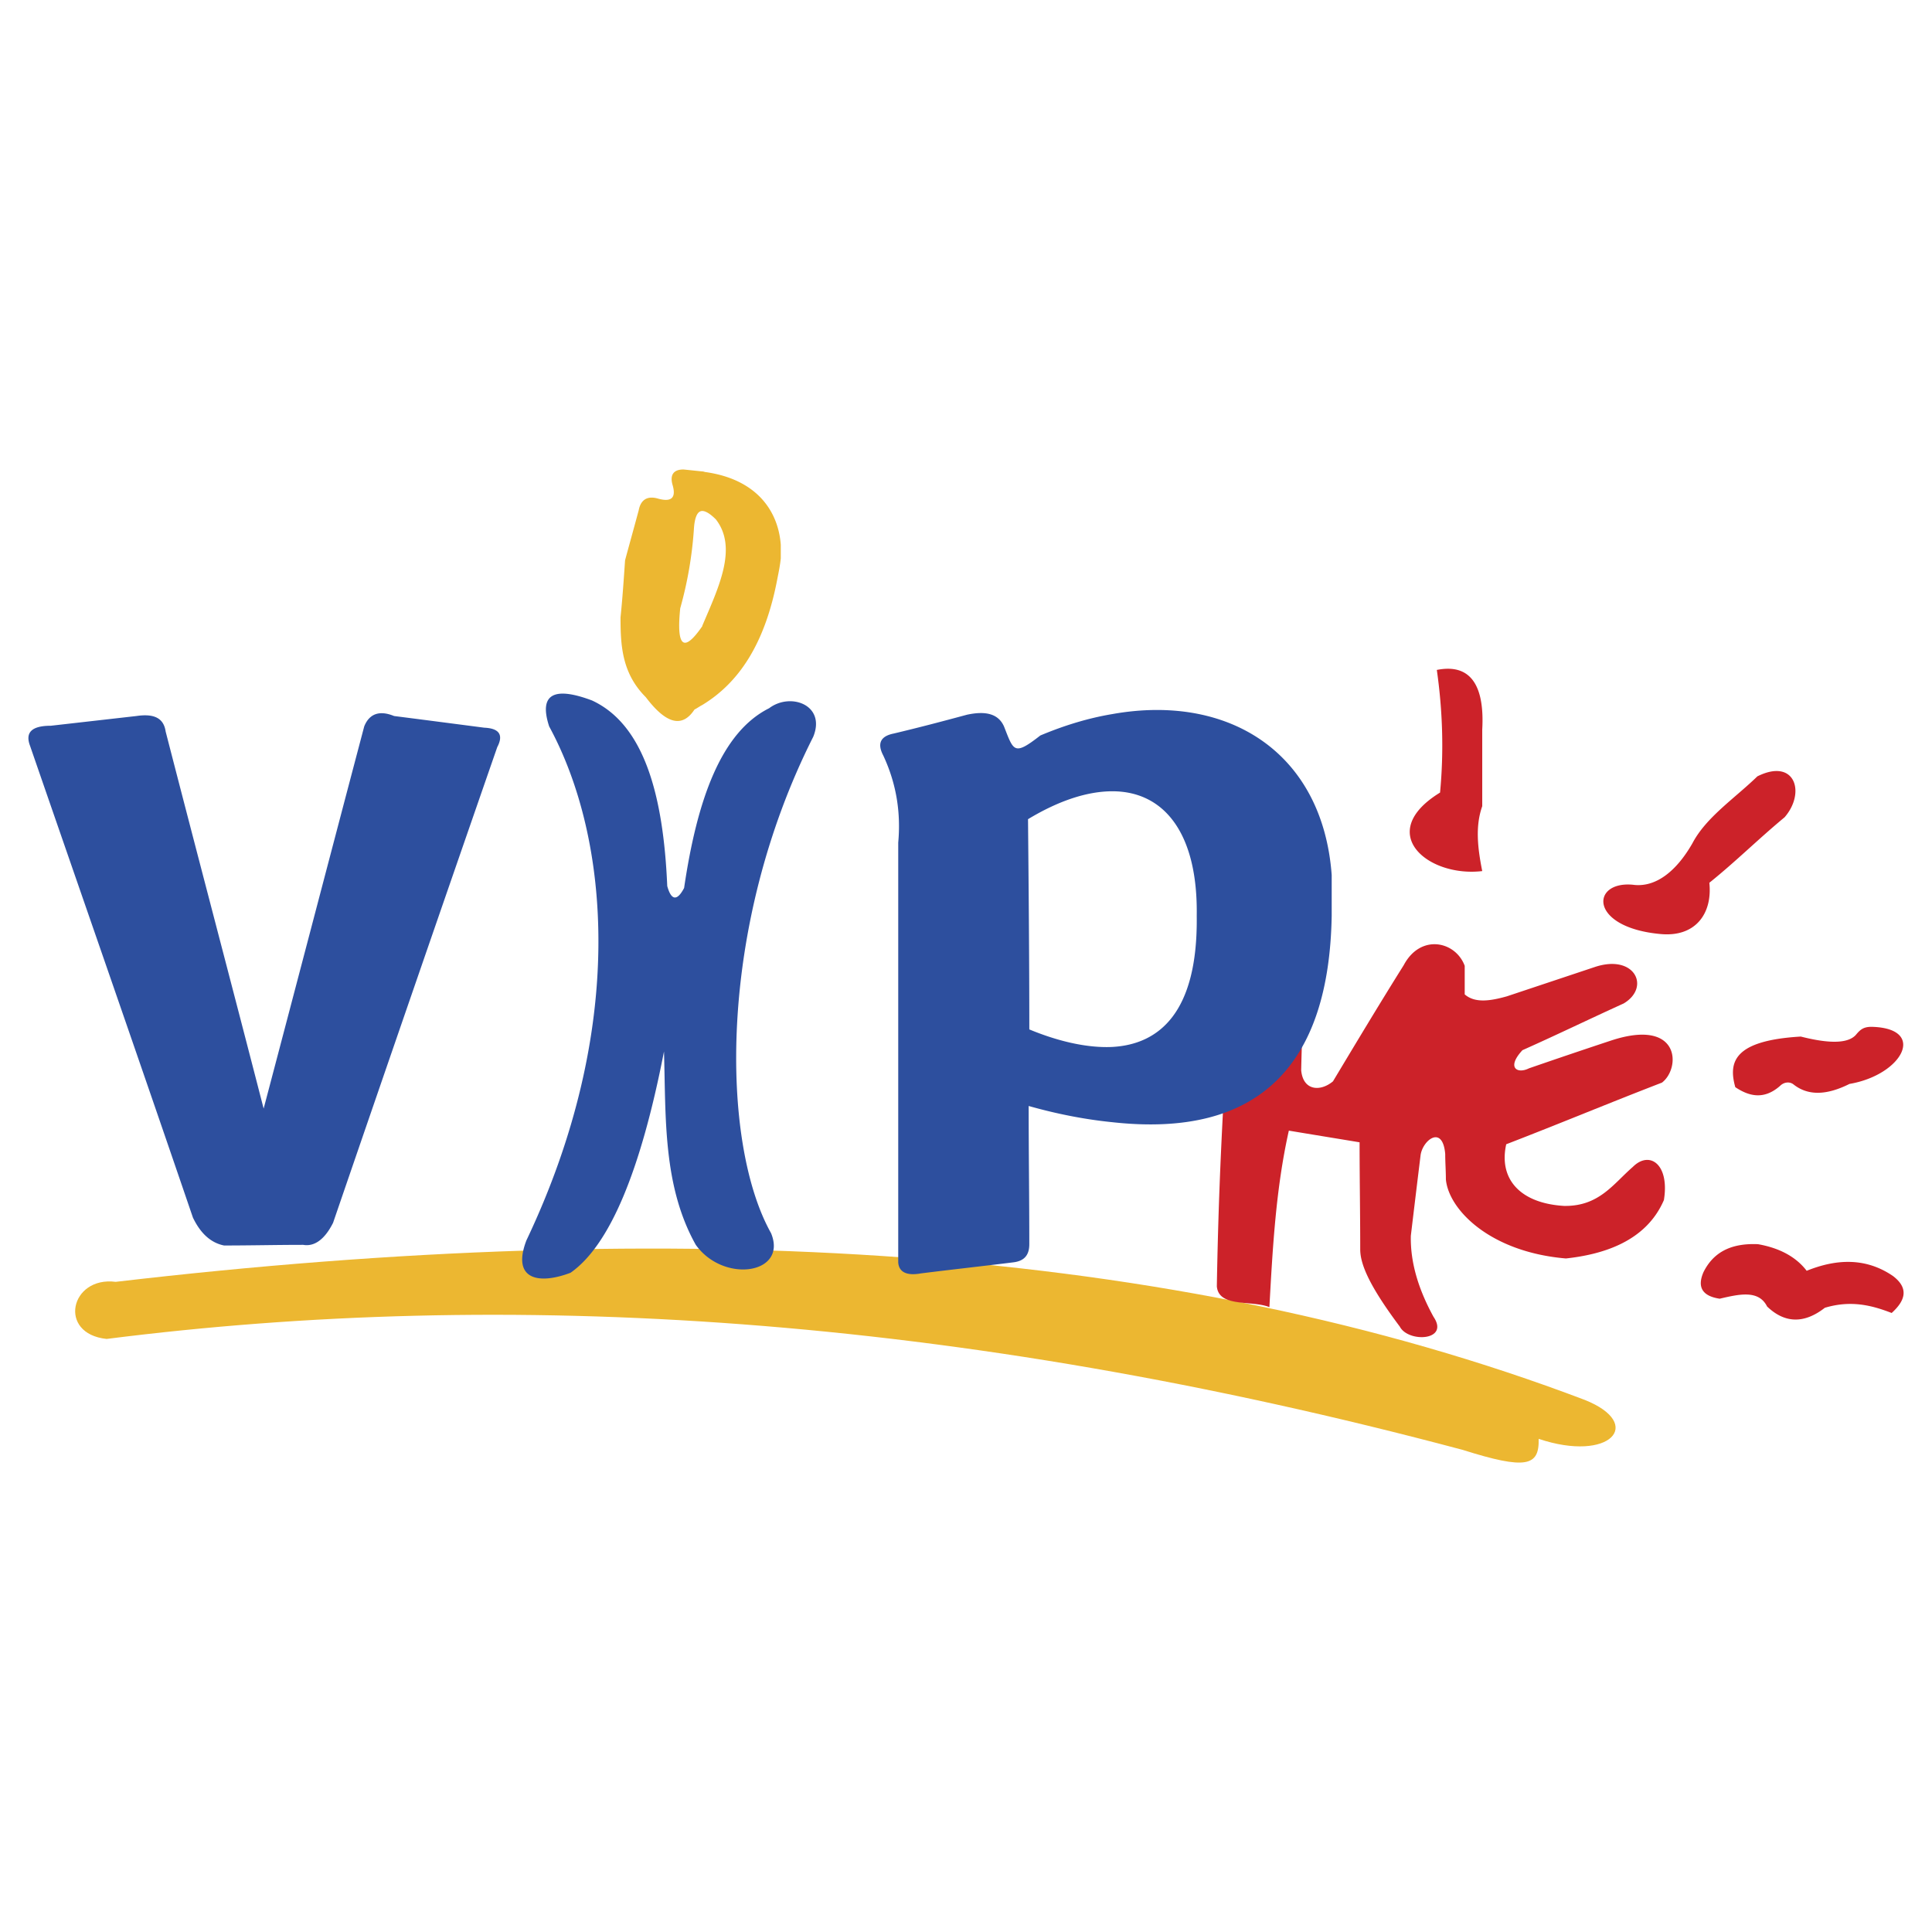 <svg xmlns="http://www.w3.org/2000/svg" width="2500" height="2500" viewBox="0 0 192.756 192.756"><g fill-rule="evenodd" clip-rule="evenodd"><path fill="#fff" d="M0 0h192.756v192.756H0V0z"/><path d="M11.544 127.889c-4.532-.582-5.827 5.18-.907 5.697 39.814-5.051 84.289-2.525 135.302 11.07 6.346 2.006 7.641 1.617 7.574-1.102 7.123 2.396 10.617-1.488 4.598-3.885-41.109-15.601-90.698-18.319-146.567-11.78z" fill="#ecb731"/><path d="M143.352 66.84c3.236-.647 4.789 1.359 4.531 5.956v7.639c-.713 2.007-.453 4.208 0 6.474-5.438.647-10.746-3.819-4.209-7.833.388-4.078.26-8.157-.322-12.236zm31.98 10.618c3.754-1.877 4.855 1.618 2.719 4.079-2.654 2.201-4.855 4.402-7.51 6.539.324 3.042-1.359 5.438-4.855 5.114-7.186-.647-6.992-5.309-2.783-4.92 2.33.323 4.402-1.424 5.955-4.144 1.359-2.59 4.208-4.467 6.474-6.668zm4.336 25.96c-6.668.389-7.25 2.523-6.537 5.049 1.359.906 2.848 1.295 4.467-.129.389-.389.971-.453 1.359-.131 1.488 1.166 3.365 1.037 5.566-.064 5.309-.906 7.77-5.566 2.201-5.697-.775 0-1.1.26-1.488.713-.648.841-2.265 1.101-5.568.259zm.584 23.369c3.043-1.229 5.955-1.295 8.609.52 1.619 1.229 1.23 2.459-.129 3.689-2.008-.777-4.078-1.295-6.668-.518-2.072 1.617-4.014 1.553-5.762-.131-.842-1.682-2.783-1.229-4.727-.775-1.748-.26-2.266-1.166-1.617-2.654.906-1.812 2.523-2.914 5.438-2.785 2.202.388 3.819 1.295 4.856 2.654zM122.57 98.109c-.195 8.934-.906 15.342-1.166 30.232.195 2.137 3.496 1.359 5.244 2.072.324-5.893.646-11.848 1.941-17.609 2.332.389 4.727.777 7.057 1.164 0 3.562.064 7.123.064 10.684 0 1.424.842 3.561 3.949 7.703.842 1.619 4.986 1.424 3.367-.971-1.424-2.59-2.33-5.309-2.266-8.092.324-2.721.646-5.375.971-8.029.193-1.488 2.201-3.107 2.459-.129 0 .842.066 1.684.066 2.525.258 2.979 4.336 7.25 11.977 7.898 3.561-.389 7.963-1.619 9.775-5.828.582-3.561-1.426-4.984-3.107-3.301-1.943 1.684-3.367 3.949-6.863 3.885-4.338-.26-6.539-2.654-5.762-6.15 5.373-2.072 10.164-4.078 15.537-6.15 1.879-1.424 1.879-6.473-5.049-4.207a621.608 621.608 0 0 0-8.223 2.783c-1.164.582-2.266-.064-.646-1.812 3.625-1.619 6.539-3.043 10.1-4.662 2.719-1.617 1.1-4.984-2.914-3.625l-8.74 2.914c-1.617.453-3.172.711-4.207-.195v-2.848c-.906-2.46-4.402-3.237-6.086-.064-2.395 3.818-4.725 7.703-7.057 11.588-1.229 1.035-2.979.971-3.172-1.102.064-2.977.193-6.02.324-8.998-1.553-4.013-6.862-3.042-7.573.324z" fill="#cc2229"/><path d="M65.665 49.75c-1.101-.324-1.748.13-1.942 1.166-.453 1.683-.906 3.302-1.36 4.985-.129 1.877-.259 3.819-.453 5.697 0 2.784.129 5.568 2.524 7.963 2.007 2.654 3.625 3.107 4.855 1.23.259-.129.518-.324.777-.453 3.625-2.201 6.28-6.085 7.509-12.688.13-.647.259-1.295.324-1.942v-1.359c-.259-3.431-2.46-6.539-7.51-7.251-.065 0-.194-.064-.324-.064-.647-.065-1.23-.13-1.877-.194-.971 0-1.359.518-1.101 1.489.455 1.485-.256 1.744-1.422 1.421zm4.402 12.688c0 .065-.065.13-.065.13-1.812 2.589-2.525 1.942-2.136-1.877a38.86 38.86 0 0 0 1.36-7.833c.064-1.165.323-1.877.841-1.877.324 0 .777.259 1.359.842 2.202 2.846.26 6.796-1.359 10.615z" fill="#ecb731"/><path d="M54.79 72.473c-1.101-3.367.647-3.949 4.272-2.589 5.179 2.396 7.121 9.387 7.509 18.515.389 1.424.971 1.553 1.683.194 1.295-8.804 3.69-15.537 8.481-17.932 2.136-1.619 5.697-.324 4.402 2.848-9.581 18.969-9.257 40.527-4.208 49.525 1.683 4.078-4.726 5.049-7.51 1.166-3.302-5.893-2.978-12.754-3.172-19.293-2.331 11.977-5.438 19.357-9.322 22.076-3.237 1.23-5.891.646-4.402-3.236 9.97-20.977 8.416-39.945 2.267-51.274zm78.073 14.825v4.079c-.26 14.825-7.186 22.206-21.881 20.586-2.59-.26-5.375-.777-8.352-1.619 0 4.598.064 9.193.064 13.789 0 1.037-.453 1.684-1.619 1.814-3.107.387-6.084.711-9.192 1.1-1.424.26-2.201-.129-2.266-1.1V84.061c.259-2.849-.129-5.762-1.489-8.675-.647-1.23-.259-1.942 1.036-2.201 2.46-.583 4.92-1.23 7.315-1.878 1.812-.388 3.107-.129 3.689 1.166.971 2.46.971 2.978 3.625.907 2.461-1.036 4.855-1.748 7.188-2.137 11.589-2.072 20.976 3.819 21.882 16.055zm-21.881 17.155c4.66-.258 8.545-3.432 8.416-13.077.129-8.222-3.238-12.43-8.416-12.43-2.461 0-5.309.907-8.416 2.784.064 6.992.129 14.048.129 20.975 2.655 1.102 5.633 1.877 8.287 1.748zM5.07 72.408c-1.877 0-2.589.647-2.071 2.007 5.438 15.731 10.876 31.333 16.249 47.065.777 1.617 1.813 2.523 3.107 2.783 2.654 0 5.244-.064 7.898-.064 1.101.193 2.136-.52 2.978-2.201A13672.044 13672.044 0 0 1 49.61 74.544c.647-1.23.194-1.877-1.295-1.942-2.978-.388-5.956-.777-8.998-1.165-1.424-.583-2.46-.259-2.978 1.036-3.367 12.753-6.668 25.377-10.035 38.131-3.236-12.559-6.539-25.054-9.775-37.613-.194-1.359-1.165-1.812-2.913-1.554l-8.546.971z" fill="#2d4f9e"/></g></svg>